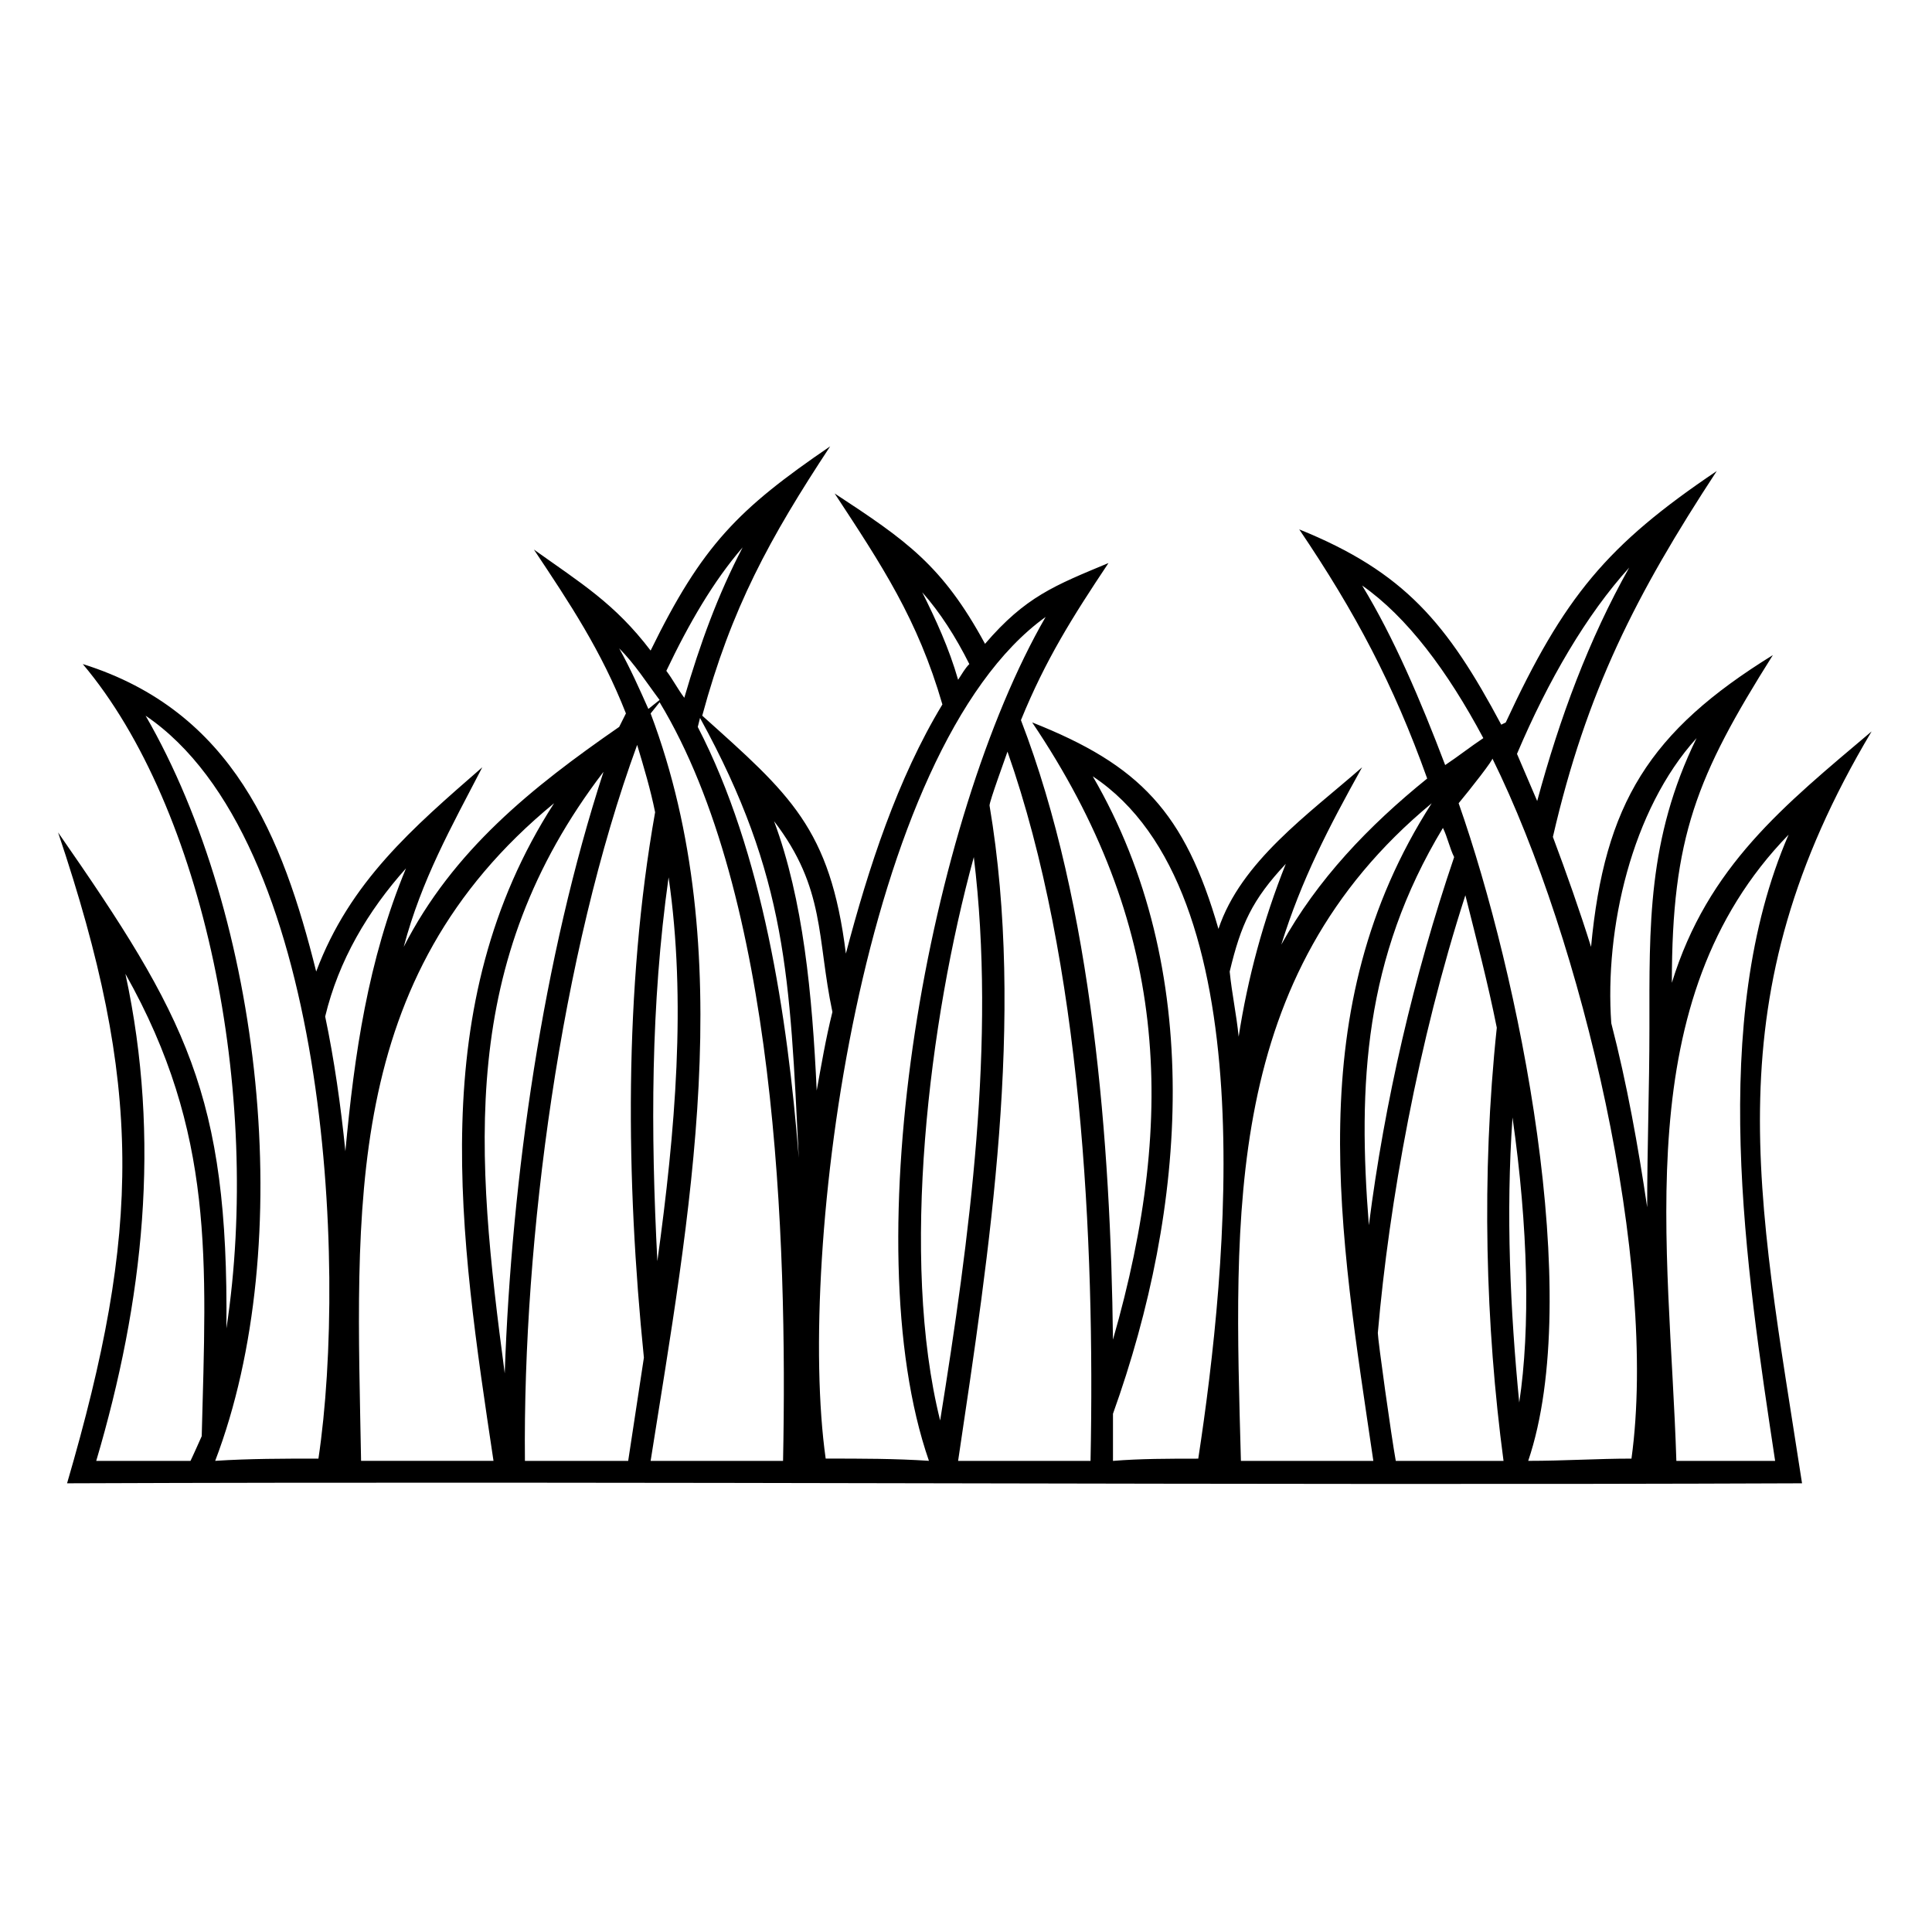 <?xml version="1.0" encoding="UTF-8"?>
<!-- Uploaded to: SVG Repo, www.svgrepo.com, Generator: SVG Repo Mixer Tools -->
<svg fill="#000000" width="800px" height="800px" version="1.1" viewBox="144 144 512 512" xmlns="http://www.w3.org/2000/svg">
 <path d="m235.53 449.07c2.379-25.578 5.949-50.559 16.059-74.945-10.113 11.301-17.844 24.387-21.414 39.258 2.379 11.301 4.164 23.793 5.352 35.688zm-73.758 88.031c19.629-67.215 20.223-105.28-2.379-172.5 33.906 48.773 45.207 69.594 44.609 131.45 9.516-62.457-5.949-138-38.066-176.07 39.852 12.492 52.938 45.801 61.859 81.488 8.922-23.793 25.578-38.066 44.016-54.129-8.328 16.059-16.059 29.742-20.82 47.586 13.086-25.578 33.906-42.23 57.102-58.293l1.785-3.57c-6.543-16.656-14.871-29.145-24.387-43.422 12.492 8.922 21.414 14.277 30.93 26.766 13.68-27.957 23.199-37.473 47.586-54.129-16.059 24.387-26.172 42.828-33.906 71.379 23.199 20.82 33.906 29.742 38.066 63.051 5.949-22.602 13.68-46.395 25.578-66.023-6.543-22.602-16.059-36.879-28.551-55.914 19.035 12.492 28.551 19.035 39.852 39.852 10.707-12.492 18.438-15.465 32.715-21.414-9.516 14.277-16.656 25.578-23.199 41.637 19.035 49.371 23.793 112.42 24.387 164.17 17.25-60.078 14.277-110.64-21.414-163.57 28.551 11.301 40.449 23.793 49.371 54.723 5.949-17.844 23.793-30.336 38.066-42.828-8.922 16.059-16.059 29.742-21.414 46.992 9.516-17.25 23.199-31.523 38.664-44.016-8.922-24.98-19.035-44.016-33.906-66.023 27.957 11.301 39.258 24.98 53.535 51.75l1.191-0.594c15.465-33.309 26.766-46.992 55.914-66.621-21.414 32.715-34.5 58.293-43.422 96.957 3.57 9.516 7.137 19.629 10.113 29.145 3.57-38.066 15.465-57.102 48.18-77.324-20.223 32.121-26.766 48.18-26.766 86.844 9.516-30.93 29.742-46.992 52.938-66.621-42.23 70.781-30.336 121.94-18.438 199.26-146.32 0.594-306.93-0.594-459.79 0zm35.688-12.492c1.191-46.395 3.57-80.301-20.223-122.53 9.516 44.016 4.758 86.844-7.734 129.07h24.98c0.594-1.191 2.973-6.543 2.973-6.543zm85.652 6.543h27.363l4.164-27.363c-4.758-46.992-5.352-97.551 2.973-144.54-1.191-5.949-2.973-11.895-4.758-17.844-20.223 55.316-30.336 130.86-29.742 189.75zm-5.352-23.199c1.785-51.75 10.113-110.04 26.172-159.41-38.664 50.559-33.906 101.12-26.172 159.41zm38.664 23.199h35.094c1.191-58.887-1.785-149.89-32.715-201.05l-2.379 2.973c23.793 63.051 10.113 133.83 0 198.07zm4.758-154.65c-4.758 33.906-4.758 67.215-2.973 101.71 4.758-34.5 7.734-69 2.973-101.71zm4.164-47.586c4.164-14.277 8.922-27.363 15.465-39.852-7.734 8.922-14.277 20.223-20.223 32.715 1.785 2.379 2.973 4.758 4.758 7.137zm4.164 5.352-0.594 2.379c17.25 33.309 23.793 76.73 26.766 114.2-2.379-47.586-2.973-74.352-26.172-116.59zm184.39 196.88h28.551c-4.758-35.688-5.949-75.543-1.785-114.8-2.379-11.895-5.352-23.199-8.328-35.094-12.492 38.664-20.223 81.488-23.199 115.99 0 1.785 3.57 27.363 4.758 33.906zm30.93-91.008c-1.785 25.578-0.594 51.152 1.785 75.543 2.973-19.629 2.379-46.395-1.785-75.543zm-38.066 28.551c4.164-32.715 11.895-66.023 22.602-97.551-1.191-2.379-1.785-5.352-2.973-7.734-20.82 34.5-22.602 67.809-19.629 105.28zm44.609-112.42c5.949-22.008 13.68-42.828 24.387-61.859-11.301 12.492-21.414 29.742-29.742 49.371 1.785 4.164 3.57 8.328 5.352 12.492zm-78.516 174.88h35.094c-8.922-60.672-19.629-119.56 15.465-174.28-55.316 45.801-52.344 108.85-50.559 174.28zm-33.906-12.492v12.492c7.137-0.594 14.871-0.594 22.602-0.594 7.734-50.559 17.844-150.49-27.957-180.82 29.742 51.152 24.98 114.2 5.352 168.93zm33.309-99.93c2.379-15.465 6.543-30.93 12.492-45.801-8.922 9.516-11.895 16.059-14.871 28.551 0.594 5.949 1.785 11.301 2.379 17.25zm-79.109 101.71c7.734-48.18 14.871-100.52 8.922-149.3-11.895 43.422-19.629 106.47-8.922 149.3zm13.086-162.98c9.516 56.508 0 117.77-8.328 173.69h35.094c1.191-58.887-2.379-132.05-22.008-187.96-0.594 1.785-4.758 13.086-4.758 14.277zm-5.352-37.473c-3.57-7.137-7.734-13.68-12.492-19.035 3.57 7.137 7.137 14.871 9.516 23.199 1.191-1.785 1.785-2.973 2.973-4.164zm187.37 211.16h26.172c-7.734-51.152-17.844-116.59 3.57-165.95-42.828 44.016-31.523 108.85-29.742 165.95zm-7.734-67.215c0-16.059 0.594-31.523 0.594-47.586 0-26.766-0.594-49.965 12.492-76.73-17.25 19.035-24.387 50.559-22.602 75.543 4.164 16.059 7.137 32.715 9.516 48.773zm-49.965-107.07c16.059 45.801 33.309 130.27 18.438 174.28 9.516 0 18.438-0.594 27.363-0.594 7.137-51.75-13.086-137.4-36.879-185.58 0.594 0-5.949 8.328-8.922 11.895zm6.543-17.25c-9.516-17.844-20.223-32.121-32.121-40.449 8.328 13.68 15.465 30.336 22.008 47.586 3.57-2.379 6.543-4.758 10.113-7.137zm-218.3-10.113c-3.57-4.758-6.543-9.516-10.707-13.68 2.973 5.352 5.352 10.707 7.734 16.059zm30.336 32.121c7.734 20.82 10.113 45.801 11.301 71.379 1.191-6.543 2.379-13.68 4.164-20.82-4.164-19.629-1.785-32.715-15.465-50.559zm41.043 169.52c-20.223-58.293 0-170.12 30.93-223.65-48.773 35.094-66.023 168.33-58.293 223.05 9.516 0 18.438 0 27.363 0.594zm-150.49 0h35.094c-8.922-59.48-18.438-120.75 16.059-174.28-56.508 46.395-52.344 107.66-51.152 174.28zm-38.664 0c8.922-0.594 18.438-0.594 27.363-0.594 7.734-51.75 2.379-164.17-45.801-196.88 30.93 53.535 40.449 139.78 18.438 197.48z"/>
</svg>